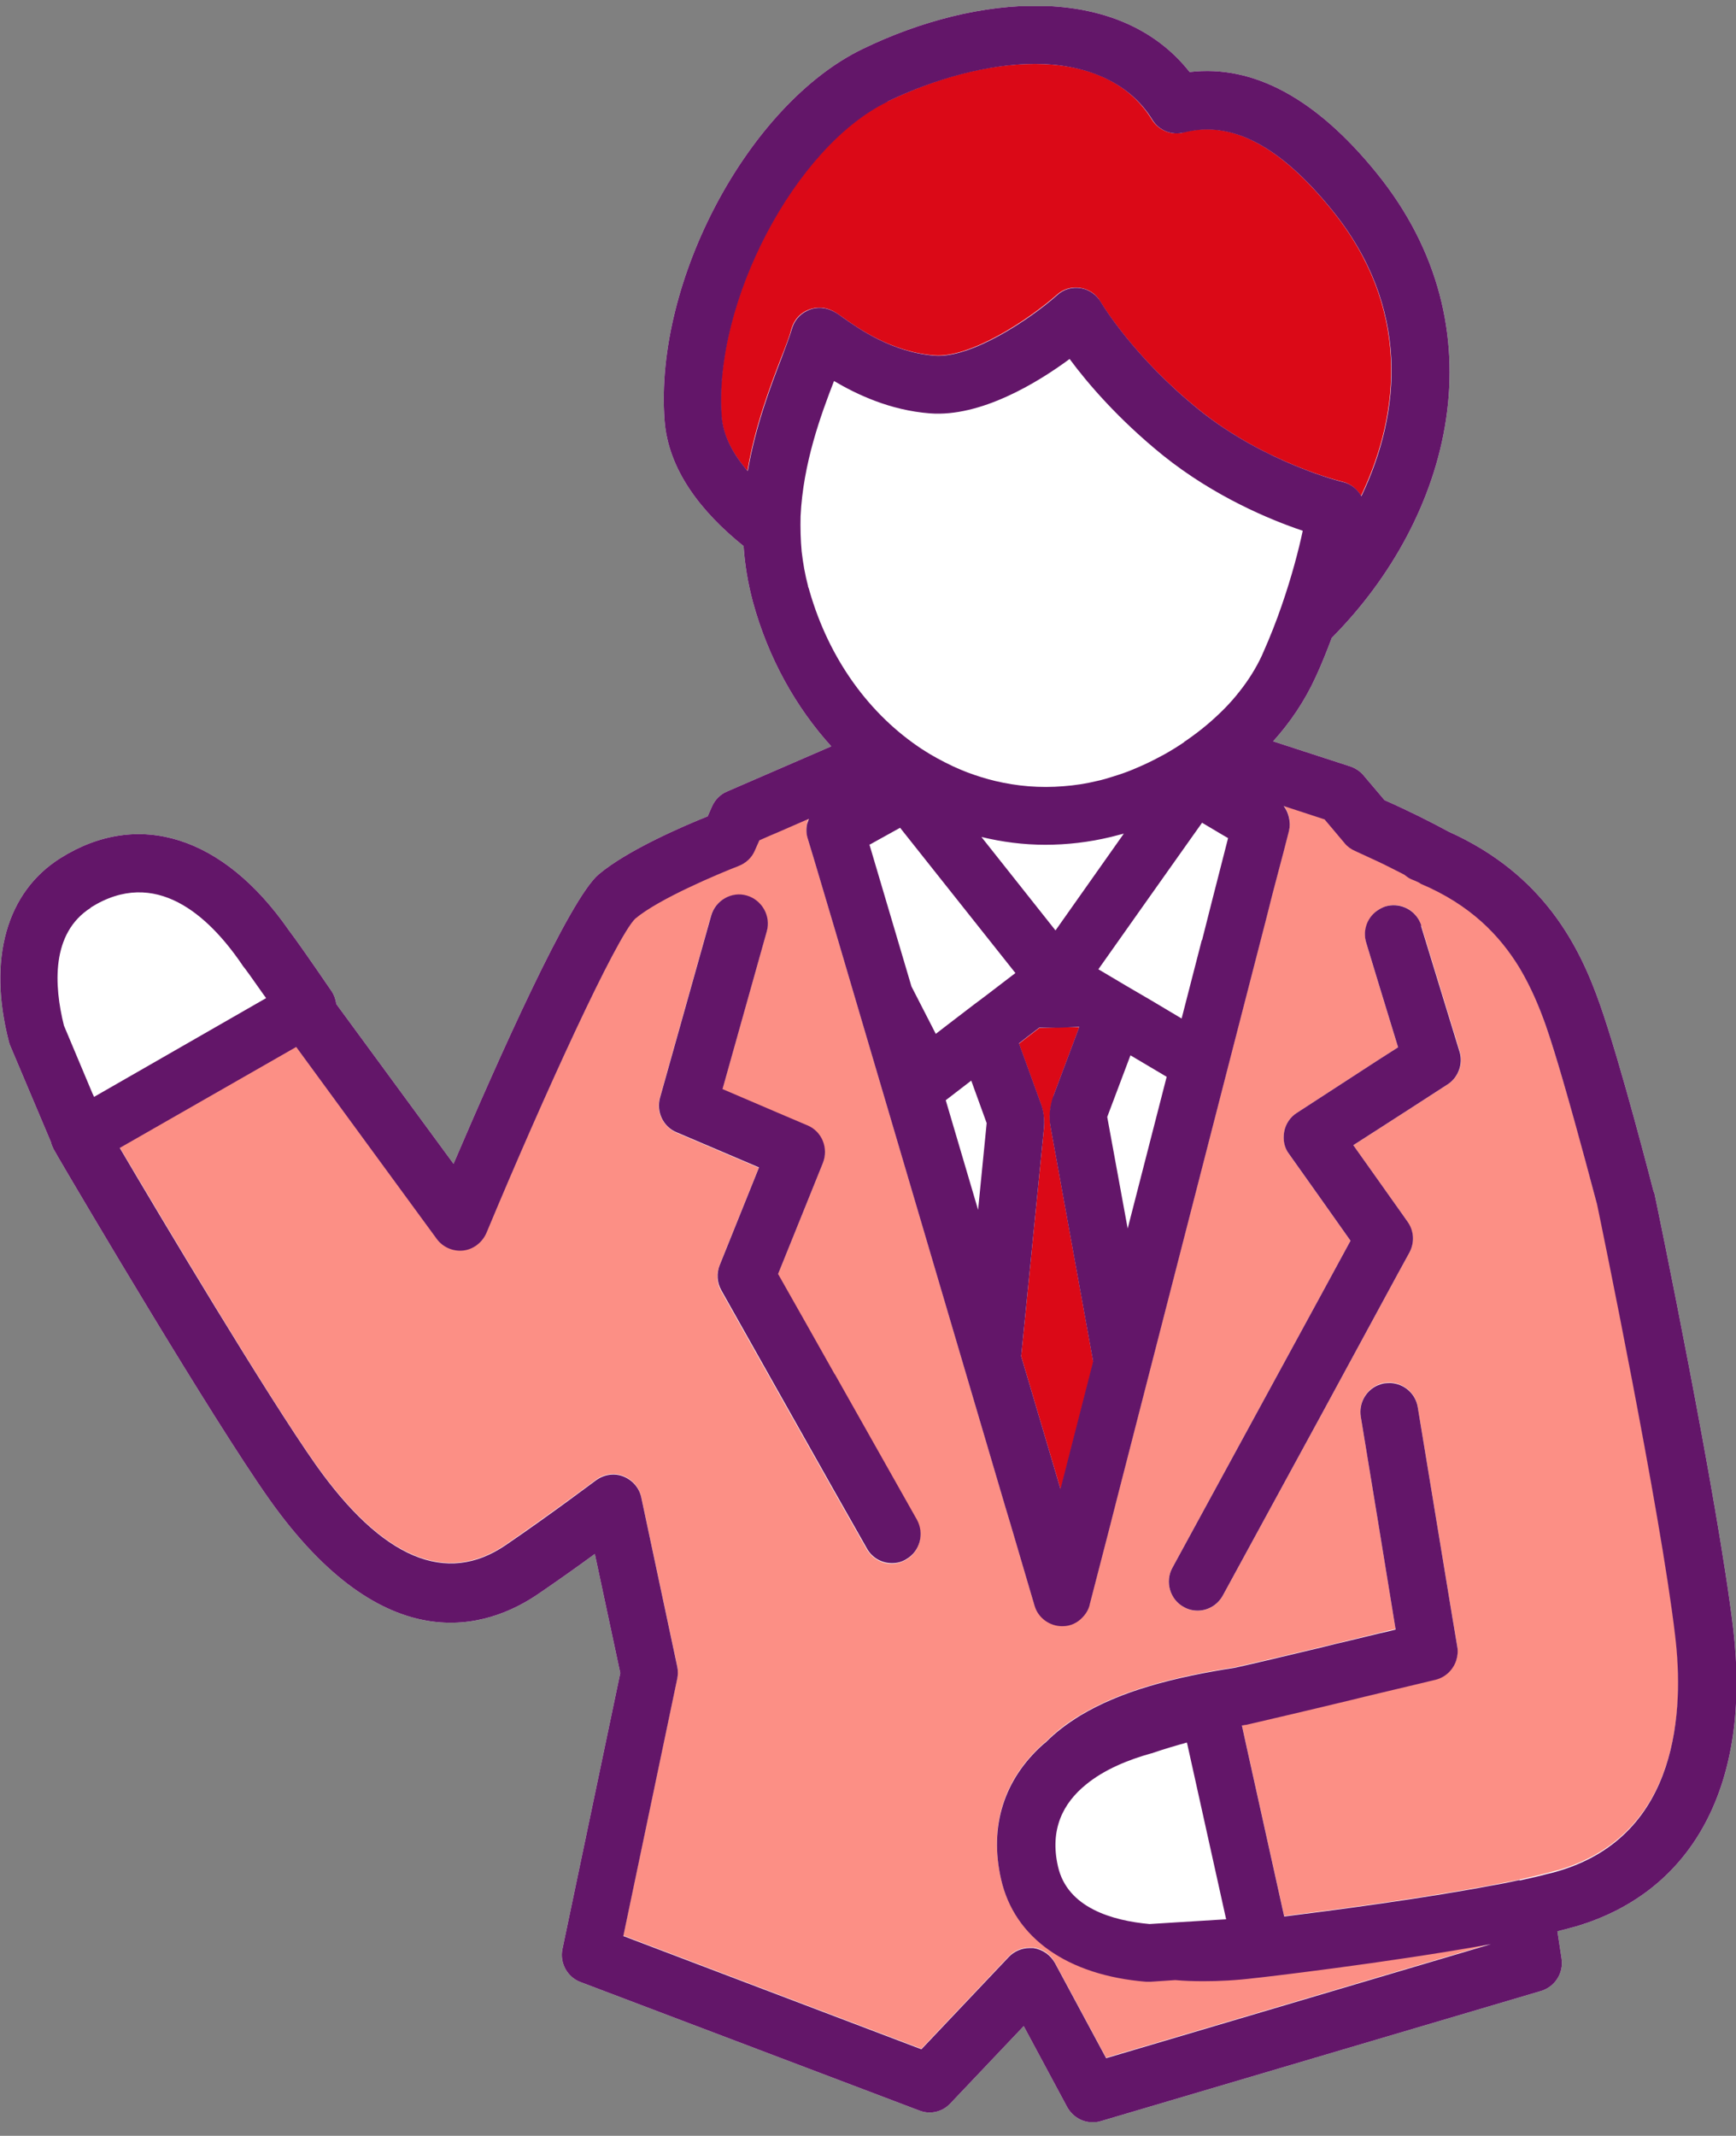<svg width="87" height="107" viewBox="0 0 87 107" fill="none" xmlns="http://www.w3.org/2000/svg">
<rect x="0" y="0" width="87" height="107" fill="#808080" stroke="none"/>
<g clip-path="url(#clip0_3361_61414)">
<path d="M82.872 59.716C82.872 59.716 82.872 59.675 82.858 59.647C82.789 59.395 81.237 53.318 80.184 50.328C79.158 47.394 77.357 43.803 72.604 41.666C71.703 41.176 70.65 40.646 69.388 40.087L68.322 38.829C68.155 38.634 67.92 38.48 67.67 38.396L63.804 37.139C64.649 36.203 65.384 35.127 65.938 33.911C66.243 33.255 66.506 32.584 66.742 31.956C72.714 25.948 75.306 16.447 68.987 8.665C65.952 4.921 62.806 3.231 59.619 3.608C56.043 -0.919 48.948 -0.318 43.239 2.448C37.529 5.201 32.79 14.058 33.303 21.044C33.483 23.545 35.146 25.654 37.266 27.359C37.321 28.253 37.474 29.175 37.723 30.125C38.499 32.975 39.885 35.434 41.659 37.39L36.434 39.654C36.102 39.793 35.839 40.059 35.686 40.394L35.464 40.897C34.245 41.386 31.446 42.588 30.004 43.803C28.535 45.033 24.946 53.122 22.729 58.305L16.853 50.3C16.826 50.076 16.742 49.839 16.618 49.657C15.509 48.036 14.802 47.031 14.47 46.597C11.199 41.889 6.931 40.534 3.023 42.993C0.321 44.697 -0.622 48.05 0.445 52.186C0.459 52.256 0.487 52.326 0.515 52.395L2.552 57.215C2.58 57.341 2.635 57.467 2.69 57.579C2.704 57.607 2.746 57.663 2.787 57.746C2.815 57.788 2.829 57.816 2.857 57.872C4.021 59.87 10.603 71.019 13.486 75.099C19.292 83.3 24.433 81.595 26.983 79.849C28.009 79.15 29.007 78.438 29.81 77.851L31.085 83.817L28.189 97.634C28.037 98.333 28.424 99.046 29.09 99.297L46.08 105.738C46.62 105.947 47.23 105.808 47.632 105.374L51.304 101.504L53.48 105.556C53.743 106.031 54.228 106.325 54.755 106.325C54.893 106.325 55.032 106.311 55.157 106.269L77.232 99.744C77.925 99.534 78.368 98.85 78.258 98.123L78.05 96.754C78.396 96.67 78.715 96.587 79.006 96.503C84.909 94.742 87.764 89.308 86.863 81.623C86.087 75.085 83.039 60.359 82.9 59.73L82.872 59.716Z" fill="white"/>
<path d="M80.043 60.348C79.946 59.999 79.142 56.855 78.325 54.103C78.02 53.055 77.715 52.077 77.451 51.309C77.119 50.373 76.717 49.423 76.163 48.487C75.179 46.852 73.682 45.315 71.201 44.239C71.201 44.239 71.118 44.212 71.091 44.184C70.98 44.142 70.883 44.1 70.772 44.044C70.62 43.988 70.481 43.89 70.37 43.792C69.954 43.569 69.525 43.359 69.081 43.15C68.693 42.968 68.305 42.786 67.903 42.605C67.709 42.521 67.529 42.381 67.391 42.228L66.85 41.585L66.379 41.026L64.328 40.355C64.536 40.621 64.647 40.956 64.633 41.291C64.633 41.403 64.619 41.515 64.591 41.613L64.3 42.745L64.079 43.583L63.774 44.742L63.441 46.056L61.432 53.852L57.718 68.284L56.859 71.623L55.999 74.962L55.625 76.429L54.614 80.341C54.6 80.411 54.572 80.495 54.544 80.565C54.475 80.732 54.364 80.886 54.239 81.012C53.976 81.277 53.63 81.431 53.255 81.445C52.618 81.445 52.036 81.026 51.842 80.411L50.623 76.276L50.387 75.493L49.306 71.833L48.225 68.172L43.001 50.485L41.823 46.489L40.783 42.996L40.478 41.99C40.409 41.739 40.395 41.487 40.451 41.236C40.465 41.152 40.492 41.082 40.534 40.998L40.368 41.068L38.926 41.697L38.594 41.836L38.053 42.074L37.818 42.605C37.665 42.954 37.374 43.233 37.014 43.359C35.975 43.751 33.009 45.008 31.831 46C30.903 46.922 27.3 54.732 24.376 61.745C24.168 62.234 23.738 62.57 23.212 62.626C22.699 62.681 22.186 62.472 21.881 62.039L14.841 52.427L6 57.484C8.079 60.991 13.386 69.919 15.811 73.342C19.151 78.064 22.366 79.419 25.346 77.379C27.66 75.787 29.849 74.152 29.863 74.138C30.251 73.845 30.778 73.761 31.235 73.942C31.693 74.124 32.039 74.515 32.136 75.004L33.938 83.471C33.979 83.666 33.979 83.876 33.938 84.072L31.235 96.967L46.174 102.639L50.553 98.015C50.83 97.722 51.205 97.568 51.593 97.568C51.662 97.568 51.717 97.568 51.787 97.568C52.244 97.624 52.646 97.903 52.867 98.322L55.431 103.086L74.721 97.372C69.594 98.308 62.956 99.063 62.859 99.077C61.958 99.174 61.113 99.23 60.323 99.23C59.824 99.23 59.353 99.202 58.896 99.174L57.648 99.258C57.648 99.258 57.593 99.258 57.551 99.258C57.51 99.258 57.468 99.258 57.441 99.258C53.491 98.937 50.83 97.065 50.165 94.117C49.555 91.434 50.331 89.101 52.272 87.369C52.313 87.327 52.369 87.299 52.41 87.257C52.923 86.74 53.505 86.293 54.142 85.916C55.168 85.301 56.332 84.826 57.551 84.463C58.951 84.044 60.434 83.75 61.889 83.527C62.707 83.345 64.425 82.94 66.171 82.521C66.656 82.409 67.141 82.283 67.612 82.171C68.125 82.046 68.61 81.934 69.053 81.822C69.372 81.738 69.677 81.668 69.94 81.613L69.053 76.178L68.194 70.953C68.084 70.282 68.458 69.639 69.053 69.374C69.164 69.332 69.261 69.29 69.386 69.276C69.497 69.262 69.608 69.262 69.705 69.262C70.356 69.304 70.938 69.793 71.049 70.478L72.767 80.914L73.031 82.479C73.072 82.716 73.031 82.954 72.975 83.163C72.823 83.624 72.449 84.002 71.95 84.127C71.825 84.155 70.62 84.449 69.081 84.812C68.624 84.924 68.139 85.036 67.64 85.161C66.559 85.427 65.423 85.692 64.467 85.916C63.635 86.111 62.928 86.279 62.499 86.377C62.471 86.377 62.429 86.377 62.402 86.391C62.346 86.391 62.291 86.405 62.235 86.419L62.443 87.369L64.356 95.989C66.808 95.682 71.271 95.095 74.749 94.438C75.248 94.34 75.719 94.257 76.163 94.159C76.675 94.047 77.147 93.935 77.576 93.823C77.784 93.768 77.978 93.712 78.158 93.67C84.2 91.854 84.394 85.538 83.965 81.92C83.216 75.661 80.223 61.117 80.057 60.32L80.043 60.348ZM36.058 63.394L38.026 58.504L33.896 56.744C33.231 56.45 32.87 55.71 33.065 55.011L35.628 45.888C35.85 45.12 36.64 44.659 37.416 44.882C38.178 45.106 38.635 45.902 38.414 46.684L36.196 54.578L38.94 55.752L40.382 56.367L40.451 56.395C41.171 56.702 41.518 57.54 41.227 58.281L40.382 60.376L38.982 63.841L40.382 66.314L41.823 68.871L45.938 76.164C46.327 76.862 46.091 77.757 45.398 78.148C45.176 78.273 44.927 78.343 44.691 78.343C44.192 78.343 43.707 78.078 43.43 77.603L41.823 74.767L40.382 72.21L38.94 69.653L36.141 64.679C35.919 64.288 35.892 63.827 36.058 63.408V63.394ZM72.546 54.327L70.536 55.626L69.081 56.562L67.82 57.373L69.081 59.147L70.231 60.767L70.536 61.201C70.855 61.662 70.897 62.262 70.633 62.751L70.051 63.813L69.081 65.602L67.64 68.256L66.199 70.911L61.279 79.936C61.016 80.425 60.517 80.691 60.018 80.691C59.783 80.691 59.547 80.635 59.325 80.509C58.632 80.118 58.369 79.237 58.757 78.539L66.213 64.861L67.654 62.206L67.682 62.165L67.654 62.123L66.213 60.083L64.605 57.82C64.37 57.498 64.286 57.093 64.356 56.702C64.425 56.311 64.661 55.961 64.993 55.752L66.199 54.969L67.64 54.033L69.081 53.097L70.065 52.469L69.081 49.255L68.472 47.243C68.278 46.601 68.541 45.93 69.081 45.581C69.192 45.511 69.303 45.455 69.428 45.413C70.079 45.203 70.772 45.497 71.105 46.084C71.16 46.181 71.201 46.279 71.229 46.377L73.156 52.664C73.35 53.293 73.1 53.964 72.56 54.313L72.546 54.327Z" fill="#FC8F85"/>
<path d="M52.785 54.926L54.087 51.461H53.076L52.078 51.503L51.441 51.992L51.066 52.285L52.147 55.261C52.3 55.68 52.355 56.113 52.314 56.56L51.177 67.947L53.159 74.639L54.794 68.254L52.66 56.505C52.563 55.988 52.618 55.443 52.799 54.954L52.785 54.926Z" fill="#DB0917"/>
<path d="M59.311 6.64C58.701 6.794 58.063 6.528 57.731 5.997C56.511 4.013 54.349 3.203 51.869 3.203C49.388 3.203 46.852 3.944 44.455 5.089C39.84 7.311 35.738 15.121 36.154 20.849C36.223 21.799 36.708 22.721 37.457 23.587C37.845 21.324 38.593 19.368 39.147 17.929C39.383 17.328 39.577 16.825 39.66 16.49C39.771 16.085 40.034 15.749 40.408 15.568C40.783 15.386 41.198 15.358 41.586 15.512C41.808 15.596 41.961 15.707 42.238 15.903C42.958 16.42 44.663 17.635 46.825 17.803C48.64 17.943 51.55 16.015 52.964 14.771C53.282 14.478 53.726 14.352 54.142 14.422C54.571 14.492 54.945 14.743 55.153 15.121C55.167 15.149 56.761 17.845 60.087 20.527C63.371 23.182 67.237 24.132 67.279 24.132C67.681 24.23 68.013 24.495 68.207 24.845C70.231 20.611 70.66 15.344 66.739 10.51C64.119 7.283 61.694 6.011 59.311 6.626V6.64Z" fill="#DB0917"/>
<path d="M82.872 59.716C82.872 59.716 82.872 59.675 82.858 59.647C82.789 59.395 81.237 53.318 80.184 50.328C79.158 47.394 77.357 43.803 72.604 41.666C71.703 41.176 70.65 40.646 69.388 40.087L68.322 38.829C68.155 38.634 67.92 38.48 67.67 38.396L63.804 37.139C64.649 36.203 65.384 35.127 65.938 33.911C66.243 33.255 66.506 32.584 66.742 31.956C72.714 25.948 75.306 16.447 68.987 8.665C65.952 4.921 62.806 3.231 59.619 3.608C56.043 -0.919 48.948 -0.318 43.239 2.448C37.529 5.201 32.79 14.058 33.303 21.044C33.483 23.545 35.146 25.654 37.266 27.359C37.321 28.253 37.474 29.175 37.723 30.125C38.499 32.975 39.885 35.434 41.659 37.39L36.434 39.654C36.102 39.793 35.839 40.059 35.686 40.394L35.464 40.897C34.245 41.386 31.446 42.588 30.004 43.803C28.535 45.033 24.946 53.122 22.729 58.305L16.853 50.3C16.826 50.076 16.742 49.839 16.618 49.657C15.509 48.036 14.802 47.031 14.47 46.597C11.199 41.889 6.931 40.534 3.023 42.993C0.321 44.697 -0.622 48.05 0.445 52.186C0.459 52.256 0.487 52.326 0.515 52.395L2.552 57.215C2.58 57.341 2.635 57.467 2.69 57.579C2.704 57.607 2.746 57.663 2.787 57.746C2.815 57.788 2.829 57.816 2.857 57.872C4.021 59.87 10.603 71.019 13.486 75.099C19.292 83.3 24.433 81.595 26.983 79.849C28.009 79.15 29.007 78.438 29.81 77.851L31.085 83.817L28.189 97.634C28.037 98.333 28.424 99.046 29.09 99.297L46.08 105.738C46.62 105.947 47.23 105.808 47.632 105.374L51.304 101.504L53.48 105.556C53.743 106.031 54.228 106.325 54.755 106.325C54.893 106.325 55.032 106.311 55.157 106.269L77.232 99.744C77.925 99.534 78.368 98.85 78.258 98.123L78.05 96.754C78.396 96.67 78.715 96.587 79.006 96.503C84.909 94.742 87.764 89.308 86.863 81.623C86.087 75.085 83.039 60.359 82.9 59.73L82.872 59.716ZM57.609 96.391C55.752 96.223 53.493 95.581 53.022 93.513C52.593 91.641 53.286 90.327 54.422 89.405C55.337 88.651 56.542 88.162 57.693 87.841C57.72 87.841 57.762 87.827 57.789 87.813C57.956 87.757 58.316 87.631 59.092 87.407C59.217 87.379 59.342 87.338 59.48 87.296L59.508 87.407L61.448 96.153L58.953 96.307L57.609 96.391ZM76.165 94.183C75.722 94.281 75.25 94.379 74.751 94.463C71.287 95.12 66.811 95.706 64.358 96.014L62.446 87.394L62.238 86.443C62.238 86.443 62.349 86.429 62.404 86.415C62.432 86.415 62.473 86.415 62.501 86.401C62.931 86.304 63.638 86.136 64.469 85.941C65.425 85.717 66.548 85.451 67.642 85.186C68.141 85.06 68.626 84.948 69.084 84.837C70.622 84.474 71.828 84.18 71.952 84.152C72.451 84.026 72.825 83.649 72.978 83.188C73.047 82.965 73.075 82.741 73.033 82.504L72.77 80.939L71.052 70.502C70.941 69.818 70.372 69.329 69.707 69.287C69.596 69.287 69.499 69.287 69.388 69.301C69.278 69.315 69.167 69.357 69.056 69.398C68.46 69.65 68.086 70.293 68.197 70.977L69.056 76.203L69.943 81.637C69.68 81.707 69.375 81.777 69.056 81.847C68.612 81.959 68.127 82.07 67.615 82.196C67.144 82.308 66.659 82.42 66.174 82.545C64.427 82.965 62.709 83.37 61.891 83.551C60.436 83.775 58.953 84.068 57.554 84.487C56.334 84.851 55.17 85.326 54.145 85.941C53.507 86.332 52.925 86.765 52.413 87.282C52.371 87.324 52.316 87.352 52.274 87.394C50.334 89.126 49.558 91.473 50.168 94.142C50.833 97.09 53.493 98.962 57.443 99.283C57.485 99.283 57.526 99.283 57.554 99.283C57.582 99.283 57.609 99.283 57.651 99.283L58.898 99.199C59.355 99.241 59.827 99.255 60.325 99.255C61.102 99.255 61.947 99.213 62.861 99.101C62.945 99.101 69.582 98.333 74.724 97.397L55.434 103.111L52.87 98.347C52.648 97.942 52.246 97.662 51.789 97.593C51.72 97.593 51.664 97.593 51.595 97.593C51.207 97.593 50.819 97.76 50.556 98.04L46.176 102.664L31.238 96.992L33.94 84.096C33.982 83.901 33.982 83.691 33.94 83.496L32.139 75.029C32.041 74.54 31.695 74.149 31.238 73.967C30.78 73.785 30.268 73.869 29.866 74.163C29.838 74.177 27.662 75.825 25.348 77.404C22.369 79.444 19.154 78.089 15.814 73.366C13.389 69.929 8.067 61.016 6.002 57.509L14.844 52.451L21.884 62.064C22.189 62.483 22.701 62.706 23.214 62.65C23.727 62.594 24.17 62.245 24.378 61.77C27.302 54.757 30.891 46.947 31.834 46.025C33.011 45.033 35.977 43.789 37.016 43.384C37.377 43.244 37.668 42.979 37.82 42.63L38.056 42.099L38.596 41.861L38.929 41.721L40.37 41.093L40.536 41.023C40.509 41.093 40.481 41.176 40.453 41.26C40.398 41.498 40.398 41.763 40.481 42.015L40.786 43.021L41.825 46.514L43.003 50.509L48.227 68.197L49.308 71.857L50.389 75.518L50.625 76.3L51.844 80.436C52.025 81.064 52.62 81.484 53.258 81.47C53.646 81.47 53.992 81.302 54.242 81.037C54.367 80.911 54.477 80.757 54.547 80.59C54.574 80.52 54.602 80.45 54.616 80.366L55.628 76.454L56.002 74.987L56.861 71.648L57.72 68.309L61.434 53.876L63.444 46.08L63.776 44.767L64.081 43.608L64.303 42.769L64.594 41.638C64.621 41.526 64.635 41.414 64.635 41.316C64.635 40.981 64.538 40.646 64.33 40.38L66.381 41.051L66.853 41.61L67.393 42.252C67.532 42.42 67.712 42.546 67.906 42.63C68.294 42.811 68.696 42.993 69.084 43.174C69.527 43.384 69.957 43.608 70.372 43.817C70.497 43.915 70.622 44.013 70.774 44.069C70.885 44.111 70.982 44.152 71.093 44.208C71.135 44.236 71.176 44.25 71.204 44.278C73.684 45.326 75.167 46.863 76.165 48.511C76.719 49.447 77.121 50.398 77.454 51.334C77.717 52.088 78.022 53.08 78.327 54.128C79.131 56.88 79.948 60.024 80.045 60.373C80.212 61.169 83.219 75.713 83.953 81.973C84.383 85.577 84.189 91.906 78.147 93.722C77.967 93.778 77.773 93.834 77.565 93.876C77.149 93.988 76.664 94.1 76.151 94.211L76.165 94.183ZM4.547 45.466C7.79 43.426 10.451 45.871 12.114 48.302C12.128 48.33 12.155 48.358 12.169 48.386C12.308 48.553 12.599 48.959 13.236 49.867C13.264 49.909 13.306 49.95 13.333 50.006L4.714 54.952L4.63 54.771L3.203 51.376C2.704 49.364 2.552 46.751 4.547 45.48V45.466ZM40.495 29.357C40.342 28.784 40.245 28.211 40.176 27.638C40.121 27.038 40.107 26.451 40.121 25.864C40.245 23.209 41.146 20.765 41.797 19.088C42.934 19.759 44.597 20.555 46.606 20.709C49.156 20.904 51.997 19.172 53.604 17.984C54.491 19.186 56.043 21.002 58.288 22.818C60.866 24.886 63.665 26.046 65.287 26.59C65.093 27.513 64.746 28.854 64.233 30.335C63.97 31.103 63.651 31.914 63.291 32.724C63.277 32.752 63.263 32.78 63.249 32.822C62.945 33.478 62.557 34.093 62.099 34.666C61.642 35.253 61.115 35.77 60.547 36.259C60.187 36.566 59.799 36.859 59.411 37.125C59.383 37.139 59.355 37.153 59.342 37.181C59.037 37.39 58.718 37.586 58.399 37.767C58.316 37.809 58.247 37.851 58.164 37.893C57.706 38.145 57.249 38.354 56.778 38.55C56.445 38.69 56.113 38.801 55.794 38.899C55.531 38.983 55.254 39.067 54.99 39.123C54.422 39.263 53.854 39.346 53.3 39.388C52.122 39.486 50.971 39.388 49.863 39.123C49.405 39.011 48.948 38.871 48.505 38.704C48.241 38.606 47.992 38.494 47.742 38.382C47.216 38.131 46.689 37.851 46.204 37.53C43.613 35.825 41.562 33.073 40.564 29.594C40.55 29.524 40.523 29.455 40.495 29.385V29.357ZM44.472 5.089C46.856 3.943 49.516 3.203 51.886 3.203C54.256 3.203 56.528 4.013 57.748 5.997C58.081 6.542 58.718 6.793 59.328 6.64C61.711 6.025 64.136 7.296 66.755 10.524C70.677 15.358 70.248 20.625 68.225 24.858C68.031 24.509 67.712 24.243 67.296 24.145C67.254 24.145 63.388 23.181 60.104 20.541C56.778 17.858 55.184 15.162 55.17 15.134C54.949 14.757 54.574 14.505 54.159 14.435C53.729 14.366 53.3 14.491 52.981 14.785C51.581 16.028 48.657 17.956 46.842 17.817C44.68 17.649 42.989 16.433 42.255 15.916C41.991 15.721 41.825 15.609 41.603 15.525C41.215 15.372 40.8 15.386 40.425 15.581C40.051 15.763 39.788 16.098 39.677 16.503C39.58 16.839 39.386 17.355 39.164 17.942C38.61 19.381 37.862 21.351 37.474 23.601C36.725 22.734 36.24 21.812 36.171 20.862C35.755 15.134 39.857 7.338 44.472 5.103V5.089ZM51.179 67.931L52.316 56.545C52.357 56.112 52.316 55.665 52.149 55.246L51.068 52.27L51.443 51.976L52.08 51.487H53.078L54.089 51.445L52.787 54.91C52.607 55.413 52.551 55.944 52.648 56.461L54.782 68.211L53.147 74.596L51.165 67.903L51.179 67.931ZM60.228 47.1L59.217 51.026L57.693 50.118L56.473 49.406L55.059 48.567H55.046L55.059 48.539L57.152 45.578L59.646 42.057L60.242 41.218L61.254 41.819L61.545 41.987L61.503 42.154L60.755 45.075L60.242 47.1H60.228ZM52.884 46.597L49.184 41.931C50.223 42.182 51.29 42.322 52.385 42.322C53.466 42.322 54.574 42.196 55.669 41.931C55.877 41.875 56.099 41.819 56.321 41.763L52.898 46.611L52.884 46.597ZM43.599 42.308L43.973 42.099L45.109 41.47L46.883 43.705L50.777 48.609L50.888 48.749L50.611 48.959L49.461 49.839L49.128 50.09L48.809 50.328L47.604 51.25L46.897 51.795L45.678 49.42L43.571 42.308H43.599ZM48.671 54.128L49.447 56.266L49.017 60.611L47.396 55.12L48.685 54.128H48.671ZM55.489 55.958L56.653 52.87L58.468 53.946L56.514 61.547L55.489 55.958Z" fill="#631669"/>
<path d="M41.835 68.854L40.394 66.297L38.994 63.824L40.394 60.359L41.239 58.264C41.53 57.523 41.198 56.685 40.463 56.377L40.394 56.349L38.953 55.735L36.209 54.561L38.426 46.667C38.648 45.899 38.191 45.089 37.428 44.865C36.666 44.642 35.862 45.103 35.641 45.871L33.077 54.994C32.883 55.693 33.229 56.447 33.908 56.727L38.038 58.487L36.07 63.377C35.904 63.796 35.932 64.257 36.153 64.648L38.953 69.622L40.394 72.179L41.835 74.736L43.443 77.572C43.706 78.047 44.191 78.312 44.704 78.312C44.939 78.312 45.189 78.256 45.41 78.117C46.103 77.725 46.339 76.831 45.951 76.133L41.835 68.84V68.854Z" fill="#631669"/>
<path d="M71.23 46.376C71.202 46.264 71.147 46.166 71.105 46.083C70.773 45.51 70.094 45.216 69.428 45.412C69.304 45.454 69.193 45.51 69.082 45.58C68.541 45.915 68.264 46.586 68.472 47.242L69.082 49.254L70.066 52.468L69.082 53.096L67.641 54.032L66.2 54.968L64.994 55.751C64.661 55.96 64.426 56.31 64.356 56.701C64.287 57.092 64.356 57.497 64.606 57.819L66.213 60.082L67.655 62.122L67.682 62.164L67.655 62.206L66.213 64.86L58.758 78.538C58.37 79.237 58.633 80.131 59.326 80.508C59.548 80.634 59.783 80.689 60.019 80.689C60.532 80.689 61.017 80.41 61.28 79.935L66.2 70.91L67.641 68.255L69.082 65.6L70.052 63.812L70.634 62.75C70.897 62.261 70.87 61.661 70.537 61.2L70.232 60.767L69.082 59.146L67.821 57.371L69.082 56.561L70.537 55.625L72.546 54.326C73.087 53.976 73.336 53.292 73.142 52.677L71.216 46.39L71.23 46.376Z" fill="#631669"/>
</g>
<defs>
<clipPath id="clip0_3361_61414">
<rect width="87" height="106" fill="white" transform="translate(0 0.312)"/>
</clipPath>
</defs>
</svg>
